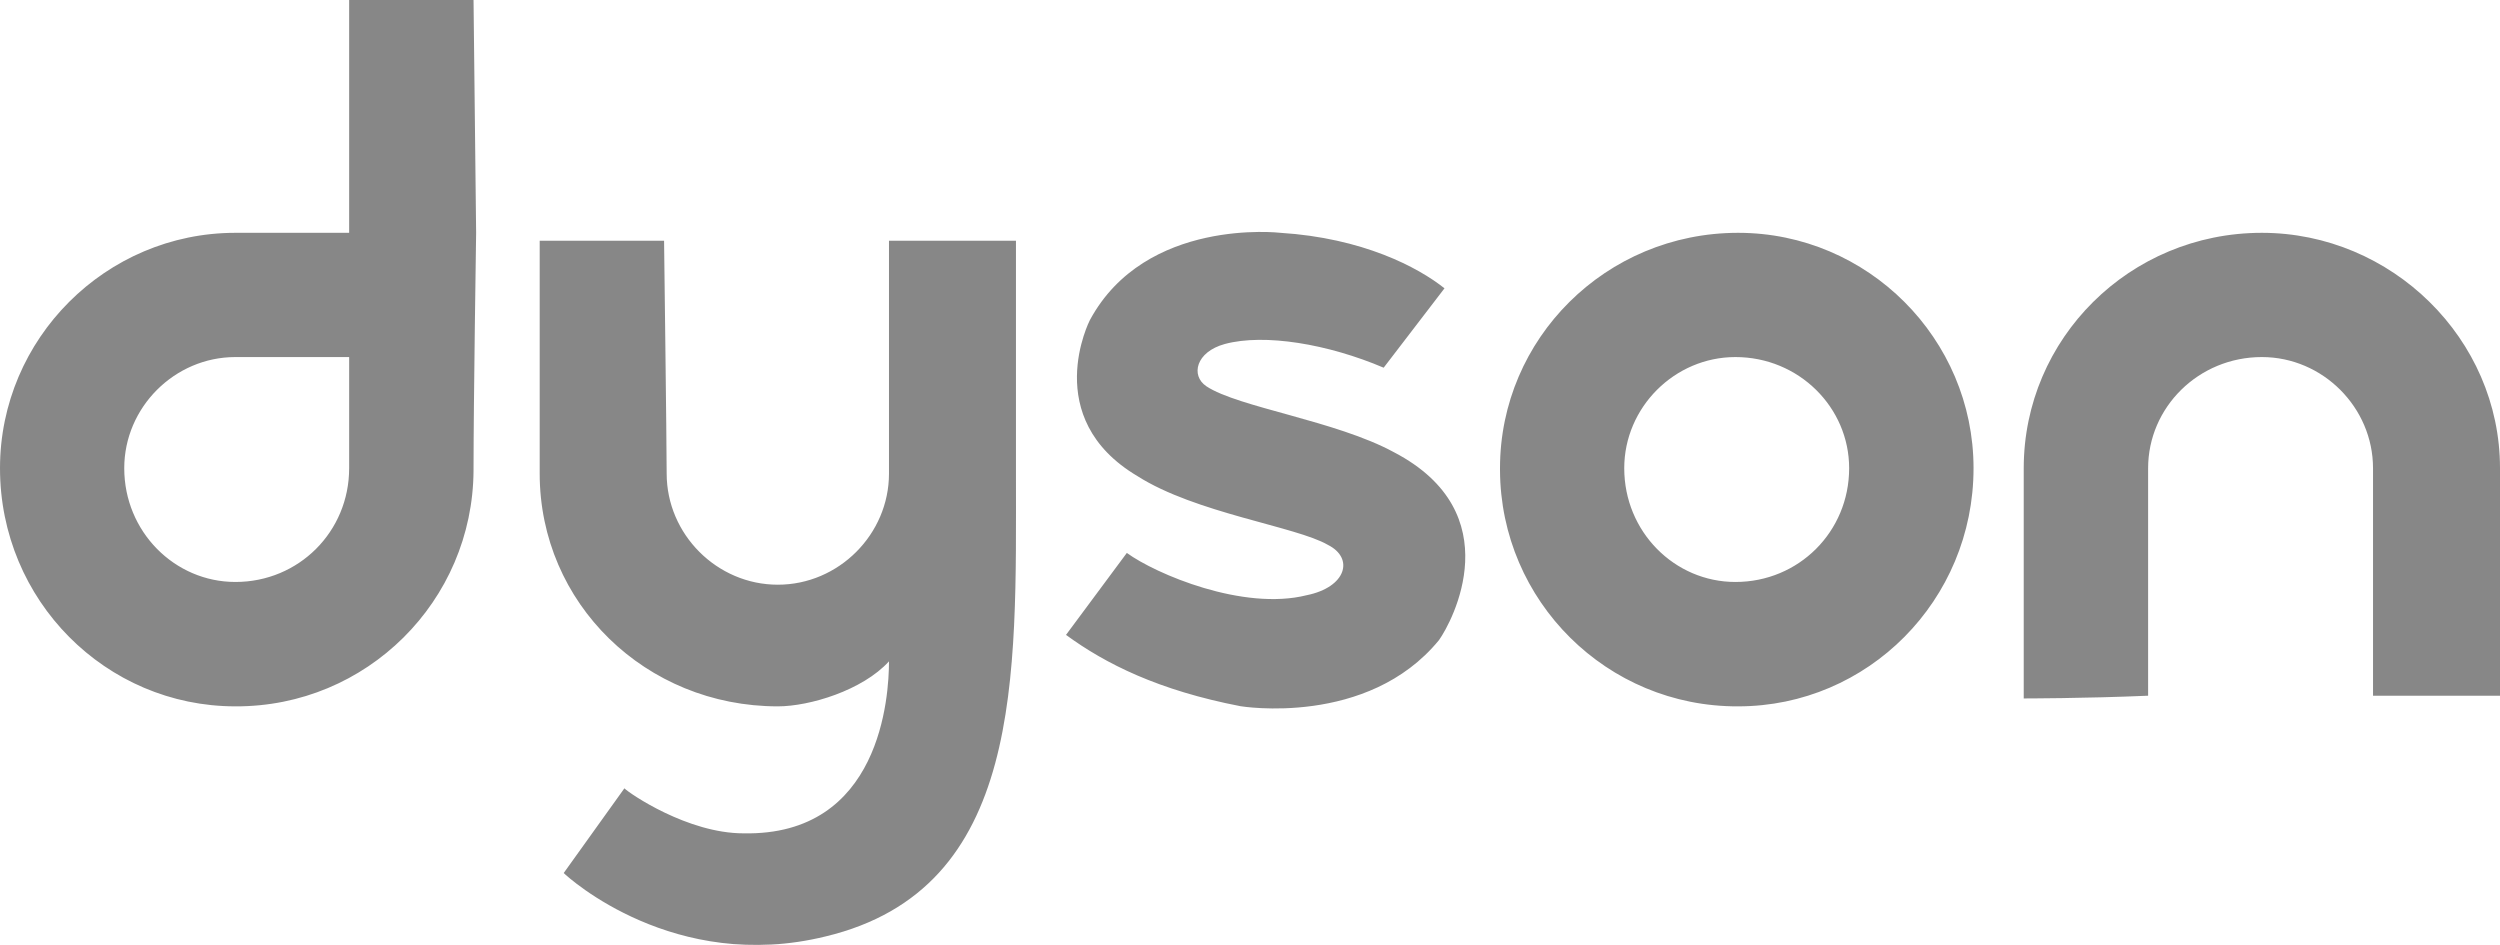 <?xml version="1.0" encoding="UTF-8"?> <!-- Generator: Adobe Illustrator 26.3.1, SVG Export Plug-In . SVG Version: 6.00 Build 0) --> <svg xmlns="http://www.w3.org/2000/svg" xmlns:xlink="http://www.w3.org/1999/xlink" id="Слой_1" x="0px" y="0px" viewBox="0 0 1738.5 657.1" style="enable-background:new 0 0 1738.5 657.1;" xml:space="preserve"> <style type="text/css"> .st0{opacity:0.5;} .st1{fill-rule:evenodd;clip-rule:evenodd;fill:#101010;} </style> <g class="st0"> <path class="st1" d="M329.3,0h-86.5v161.9h-79.1C73.6,161.9,0,235.5,0,325.6c0,92,73.6,165.6,163.7,165.6 c91.1,0.4,165.2-73.1,165.6-164.2c0-0.5,0-0.9,0-1.4c0-44.1,1.8-163.7,1.8-163.7L329.3,0L329.3,0z M242.8,325.6 c0,44.1-35,79.1-79.1,79.1c-42.3,0-77.3-35-77.3-79.1c0-42.3,35-77.3,77.3-77.3h79.1L242.8,325.6L242.8,325.6z M1043.1,325.6 c0-90.1,73.6-163.7,165.6-163.7c90.1,0,163.7,73.6,163.7,163.7c0,92-73.6,165.6-163.7,165.6c-91.1,0.4-165.2-73.1-165.6-164.2 C1043.1,326.5,1043.1,326.1,1043.1,325.6z M1206.8,404.7c44.1,0,79.1-35,79.1-79.1c0-42.3-35-77.3-79.1-77.3 c-42.3,0-77.3,35-77.3,77.3C1129.5,369.8,1164.5,404.7,1206.8,404.7z M1650.2,325.6c0-42.3-35-77.3-77.3-77.3 c-44.1,0-79.1,35-79.1,77.3v158.2c-44.1,1.9-86.5,1.9-86.5,1.9V325.6c0-90.1,73.6-163.7,165.6-163.7c90.1,0,165.6,73.6,165.6,163.7 v158.2h-88.3L1650.2,325.6L1650.2,325.6z M838.9,268.6c-11-7.4-7.4-23.9,12.9-29.4c27.6-7.4,71.7,0,110.4,16.5l42.3-55.2 c-18.4-14.7-57-35-114.1-38.6c0,0-93.8-11-132.5,60.7c0,0-35,68.1,33.1,108.5c40.5,25.8,110.4,35,132.4,47.8 c18.4,9.2,12.9,29.4-14.7,35c-44.1,11.1-104.9-14.7-125.1-29.4l-42.3,57c27.6,20.2,64.4,38.6,121.4,49.6c0,0,88.3,14.7,138-46 c9.2-12.9,49.7-88.3-31.3-130.6C929,292.5,861,283.3,838.9,268.6L838.9,268.6z M434.2,548.2c3.7,3.7,44.1,31.3,82.8,31.3 c95.7,1.9,101.2-95.7,101.2-119.6c-18.4,20.2-55.2,31.3-77.3,31.3c-92,0-165.6-71.7-165.6-161.9V167.4h86.5 c0,0,1.8,141.7,1.8,161.9c0,42.3,35,77.3,77.3,77.3s77.3-35,77.3-77.3V167.4h88.3v161.9c0,141.7,5.5,288.8-132.4,321.9 C469.2,677,395.6,610.7,392,607.1L434.2,548.2z"></path> </g> </svg> 